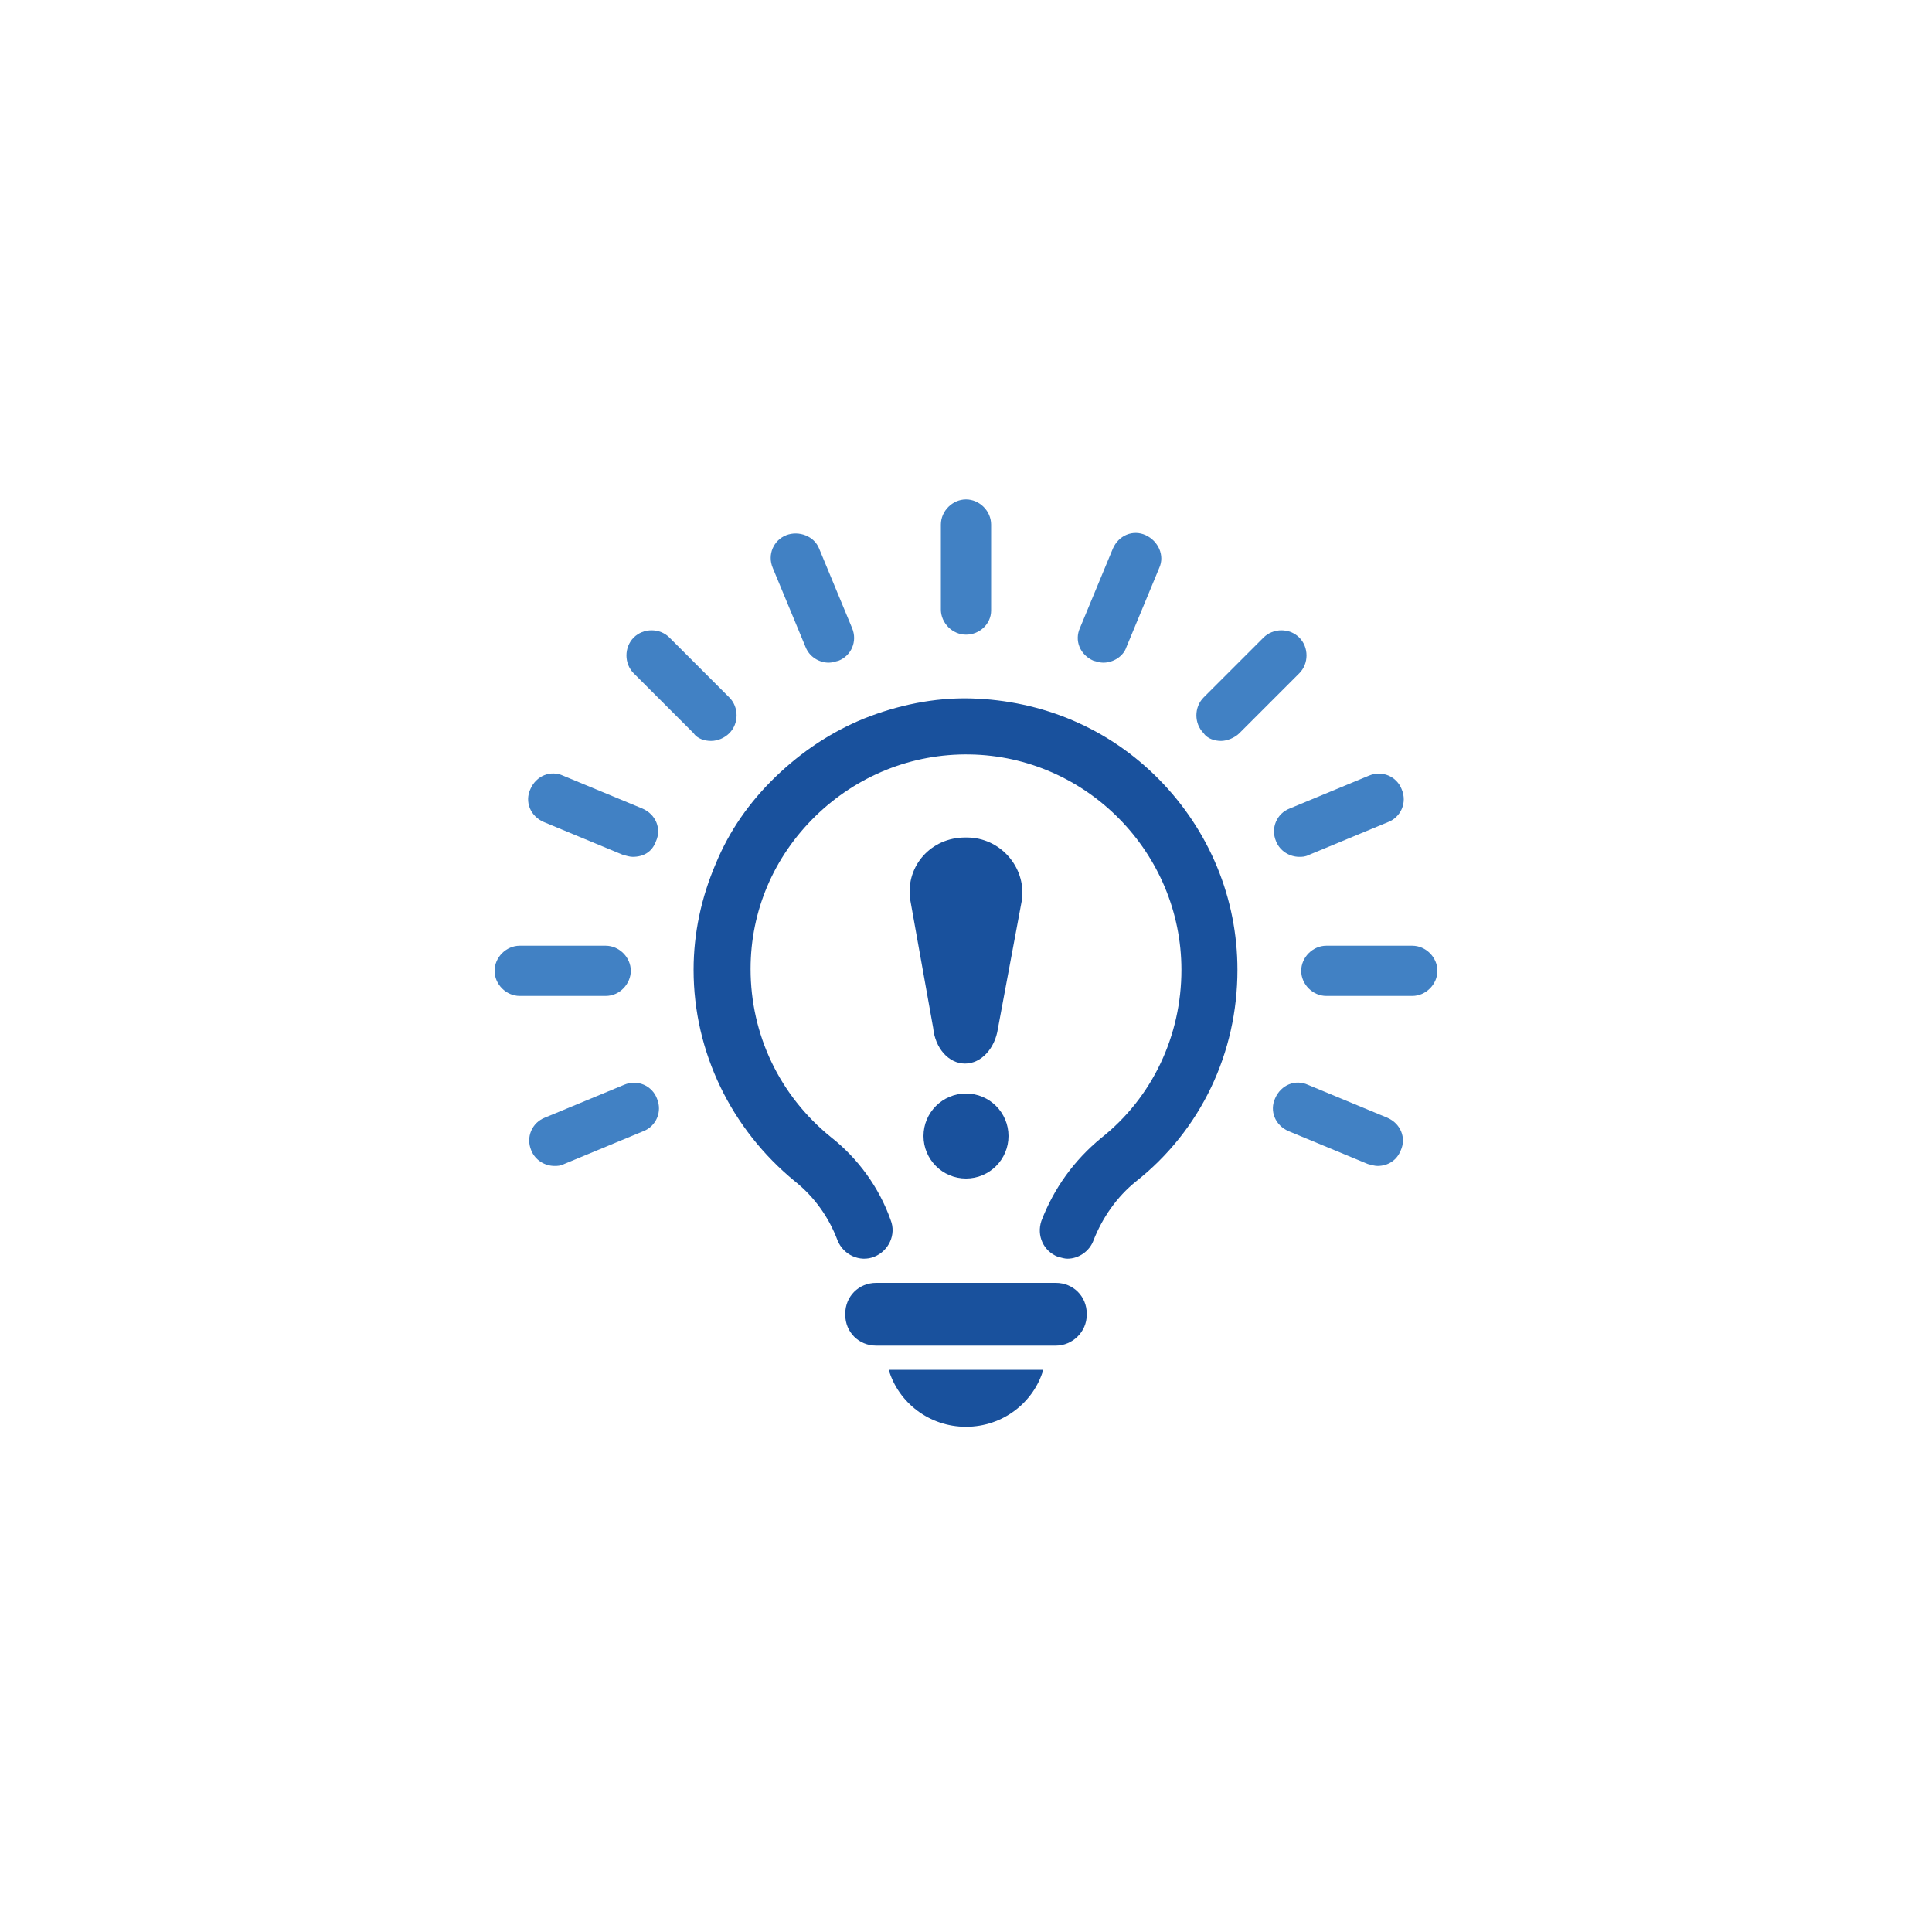 <?xml version="1.0" encoding="utf-8"?>
<!-- Generator: Adobe Illustrator 17.1.0, SVG Export Plug-In . SVG Version: 6.00 Build 0)  -->
<!DOCTYPE svg PUBLIC "-//W3C//DTD SVG 1.1//EN" "http://www.w3.org/Graphics/SVG/1.1/DTD/svg11.dtd">
<svg version="1.1" id="Layer_1" xmlns="http://www.w3.org/2000/svg" xmlns:xlink="http://www.w3.org/1999/xlink" x="0px" y="0px"
	 width="200px" height="200px" viewBox="0 0 200 200" enable-background="new 0 0 200 200" xml:space="preserve">
<g>
	<path fill="#19519D" d="M110.5,130.3c-0.3,0-0.6-0.1-1-0.2c-1.5-0.6-2.2-2.2-1.7-3.7c1.3-3.4,3.4-6.3,6.2-8.6
		c5.3-4.2,8.3-10.6,8.3-17.4c0-12.1-9.8-22.1-21.9-22.3c-6-0.1-11.7,2.2-16,6.4c-4.3,4.2-6.7,9.8-6.7,15.8c0,6.8,3,13.1,8.3,17.4
		c2.8,2.2,5,5.2,6.2,8.6c0.6,1.5-0.2,3.2-1.7,3.8c-1.5,0.6-3.2-0.2-3.8-1.7c-0.9-2.4-2.4-4.5-4.4-6.1c-6.6-5.4-10.5-13.4-10.5-21.9
		c0-3.8,0.8-7.5,2.3-11c1.4-3.4,3.5-6.4,6.2-9s5.7-4.6,9.1-6c3.5-1.4,7.3-2.2,11.1-2.1c7.4,0.2,14.3,3.1,19.5,8.4
		c5.2,5.3,8.1,12.3,8.1,19.7c0,8.6-3.8,16.6-10.5,21.9c-2,1.6-3.5,3.8-4.4,6.1C112.8,129.5,111.7,130.3,110.5,130.3z"/>
	<path fill="#19519D" d="M109.3,139.3H90.7c-1.8,0-3.2-1.4-3.2-3.2V136c0-1.8,1.4-3.2,3.2-3.2h18.6c1.8,0,3.2,1.4,3.2,3.2v0.1
		C112.5,137.9,111,139.3,109.3,139.3z"/>
	<path fill="#19519D" d="M92,141.8c1,3.4,4.2,5.9,8,5.9s7-2.5,8-5.9H92z"/>
	<path fill="#19519D" d="M99.9,110.1L99.9,110.1c-1.7,0-3.1-1.6-3.3-3.7L94.2,93c-0.4-3.4,2.2-6.3,5.7-6.3h0.2c3.4,0,6.1,3,5.7,6.4
		l-2.5,13.4C103,108.5,101.6,110.1,99.9,110.1z"/>
	<circle fill="#19519D" cx="100" cy="117.6" r="4.4"/>
	<path fill="#4181C4" d="M100,65.7c-1.4,0-2.6-1.2-2.6-2.6v-8.8c0-1.4,1.2-2.6,2.6-2.6s2.6,1.2,2.6,2.6v8.9
		C102.6,64.6,101.4,65.7,100,65.7z"/>
	<path fill="#4181C4" d="M85.8,68.6c-1,0-2-0.6-2.4-1.6L80,58.8c-0.6-1.4,0.1-2.9,1.4-3.4s2.9,0.1,3.4,1.4l3.4,8.2
		c0.6,1.4-0.1,2.9-1.4,3.4C86.4,68.5,86.1,68.6,85.8,68.6z"/>
	<path fill="#4181C4" d="M73.6,76.7c-0.6,0-1.4-0.2-1.8-0.8l-6.2-6.2c-1-1-1-2.7,0-3.7c1-1,2.7-1,3.7,0l6.2,6.2c1,1,1,2.7,0,3.7
		C75,76.4,74.3,76.7,73.6,76.7z"/>
	<path fill="#4181C4" d="M65.5,88.7c-0.3,0-0.6-0.1-1-0.2l-8.2-3.4c-1.4-0.6-2-2.1-1.4-3.4c0.6-1.4,2.1-2,3.4-1.4l8.2,3.4
		c1.4,0.6,2,2.1,1.4,3.4C67.5,88.2,66.6,88.7,65.5,88.7z"/>
	<path fill="#4181C4" d="M62.7,103.1h-8.9c-1.4,0-2.6-1.2-2.6-2.6s1.2-2.6,2.6-2.6h8.9c1.4,0,2.6,1.2,2.6,2.6
		C65.3,101.8,64.2,103.1,62.7,103.1z"/>
	<path fill="#4181C4" d="M57.4,120.7c-1,0-2-0.6-2.4-1.6c-0.6-1.4,0.1-2.9,1.4-3.4l8.2-3.4c1.4-0.6,2.9,0.1,3.4,1.4
		c0.6,1.4-0.1,2.9-1.4,3.4l-8.2,3.4C58,120.7,57.7,120.7,57.4,120.7z"/>
	<path fill="#4181C4" d="M142.6,120.7c-0.3,0-0.6-0.1-1-0.2l-8.2-3.4c-1.4-0.6-2-2.1-1.4-3.4c0.6-1.4,2.1-2,3.4-1.4l8.2,3.4
		c1.4,0.6,2,2.1,1.4,3.4C144.6,120.1,143.7,120.7,142.6,120.7z"/>
	<path fill="#4181C4" d="M146.2,103.1h-8.9c-1.4,0-2.6-1.2-2.6-2.6s1.2-2.6,2.6-2.6h8.9c1.4,0,2.6,1.2,2.6,2.6
		S147.6,103.1,146.2,103.1z"/>
	<path fill="#4181C4" d="M134.5,88.7c-1,0-2-0.6-2.4-1.6c-0.6-1.4,0.1-2.9,1.4-3.4l8.2-3.4c1.4-0.6,2.9,0.1,3.4,1.4
		c0.6,1.4-0.1,2.9-1.4,3.4l-8.2,3.4C135.1,88.7,134.8,88.7,134.5,88.7z"/>
	<path fill="#4181C4" d="M126.4,76.7c-0.6,0-1.4-0.2-1.8-0.8c-1-1-1-2.7,0-3.7l6.2-6.2c1-1,2.7-1,3.7,0c1,1,1,2.7,0,3.7l-6.2,6.2
		C127.8,76.4,127,76.7,126.4,76.7z"/>
	<path fill="#4181C4" d="M114.2,68.6c-0.3,0-0.6-0.1-1-0.2c-1.4-0.6-2-2.1-1.4-3.4l3.4-8.2c0.6-1.4,2.1-2,3.4-1.4s2,2.1,1.4,3.4
		l-3.4,8.2C116.3,67.9,115.3,68.6,114.2,68.6z"/>
</g>
</svg>
